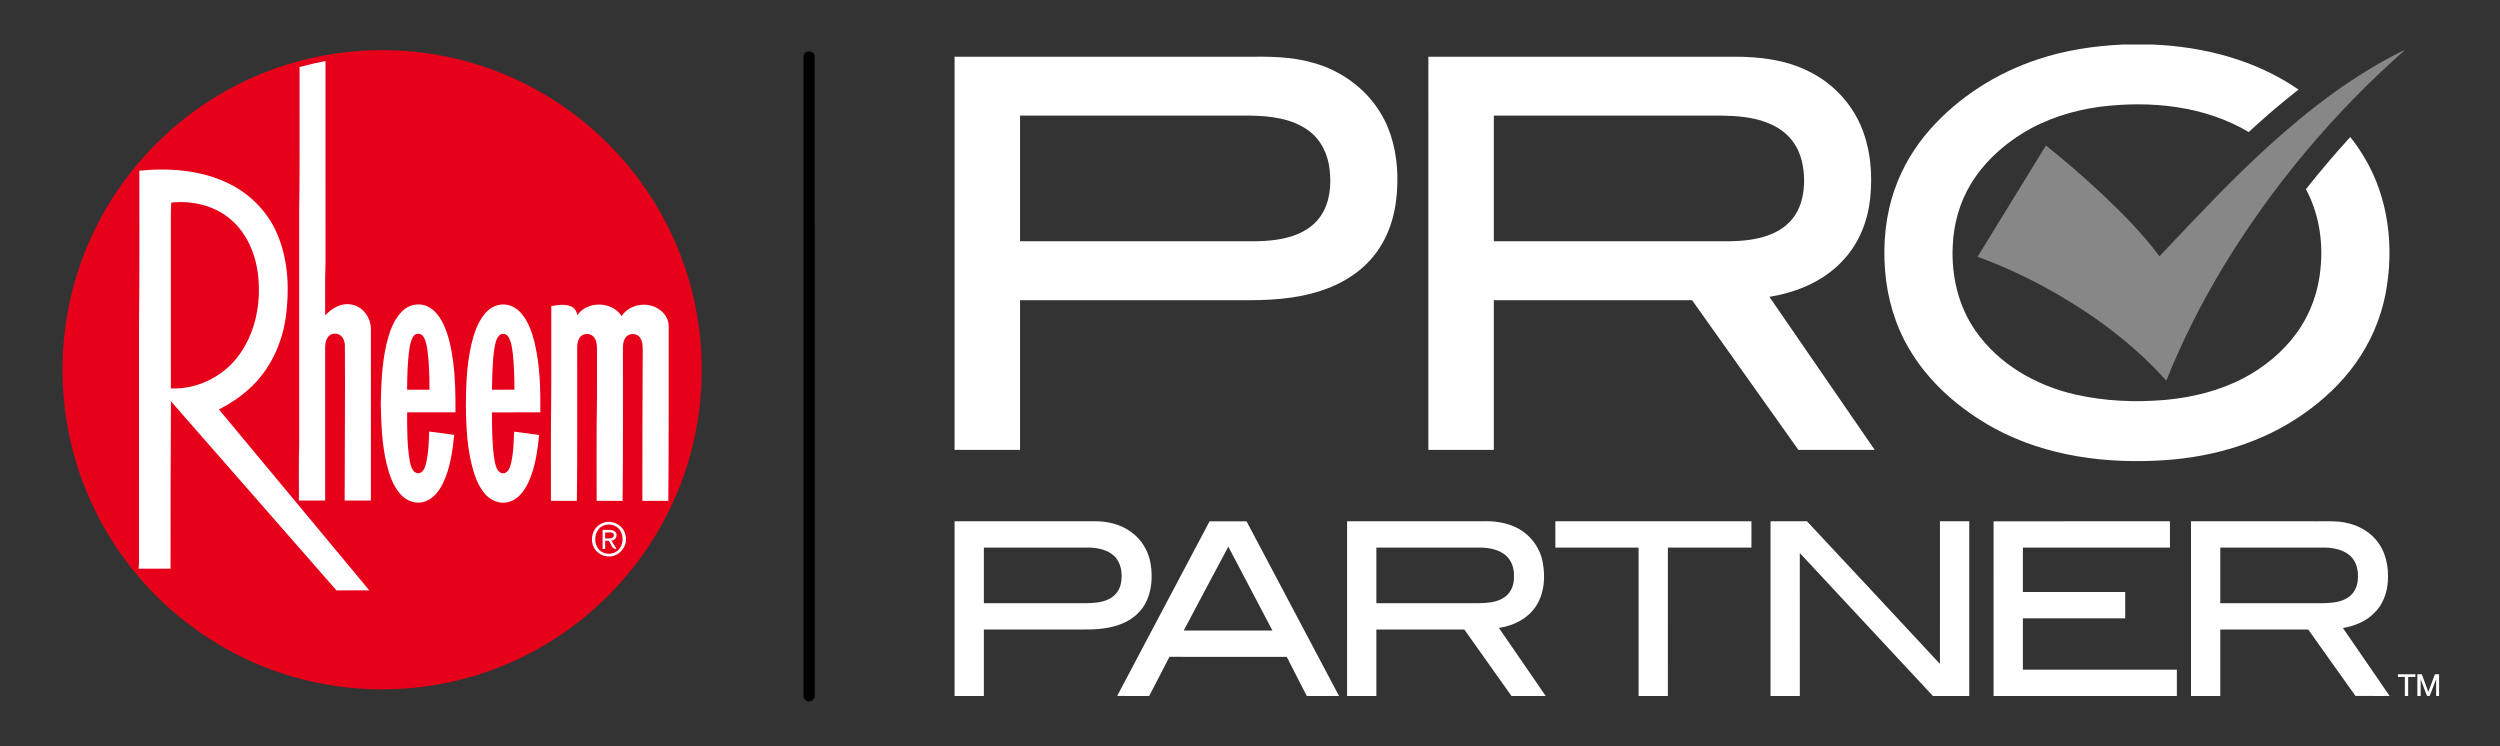 <?xml version="1.0" encoding="UTF-8" standalone="no"?> <svg xmlns="http://www.w3.org/2000/svg" xmlns:xlink="http://www.w3.org/1999/xlink" xmlns:serif="http://www.serif.com/" width="100%" height="100%" viewBox="0 0 1280 382" version="1.1" xml:space="preserve" style="fill-rule:evenodd;clip-rule:evenodd;stroke-linejoin:round;stroke-miterlimit:2;"><rect x="0" y="0" width="1280" height="382" fill="#333333" stroke="none"/> <g transform="matrix(1,0,0,1,0,-466.327)"> <g id="Artboard2" transform="matrix(0.682,0,0,0.682,26.566,485.848)"> <rect x="-38.965" y="-28.632" width="1877.39" height="559.726" style="fill:none;"></rect> <g id="Logo" transform="matrix(0.988,0,0,0.988,-30.701,-23.826)"> <circle cx="282" cy="276.101" r="242.845" style="fill:rgb(231,0,25);"></circle> <g transform="matrix(1,0,0,1,39,29)"> <path d="M58.53,95.84C81.41,93.57 105.44,95.34 126.36,105.55C143.09,113.6 156.81,127.83 163.77,145.08C171.77,164.5 172.61,186.18 169.85,206.78C167,227.58 157.55,247.74 141.76,261.82C134.96,268.03 127.16,273.03 119.01,277.28C157.13,323.07 195.17,368.93 233.27,414.74C224.95,414.75 216.64,414.68 208.32,414.77C166.32,366.94 124.56,318.88 82.53,271.07C82.37,313.45 82.12,355.84 82.22,398.23C74.14,398.24 66.05,398.23 57.97,398.23C58.12,396.47 58.27,394.71 58.28,392.95C58.26,333.63 58.27,274.3 58.27,214.98C58.79,175.27 58.41,135.55 58.53,95.84M82.75,120.06C82.77,123.72 82.36,127.37 82.47,131.03C82.49,174.44 82.46,217.86 82.48,261.27C104.45,262.32 126.11,250.18 137.34,231.38C148,214.11 151.18,192.93 148.47,173C146.31,157.48 139.37,142.08 127,132.08C114.78,122.05 98.26,118.45 82.75,120.06Z" style="fill:white;fill-rule:nonzero;"></path> <path d="M180.27,17.03C186.79,15.3 193.36,13.79 199.98,12.54C200.03,63.69 199.98,114.85 200.01,166.01C199.45,179.28 199.84,192.58 199.74,205.87C204.68,200.24 212.21,196.02 219.89,197.58C228.45,199.09 234.43,207.61 234.47,216.05C234.48,259.52 234.48,303 234.47,346.47C227.82,346.48 221.18,346.48 214.53,346.47C214.52,307.1 214.99,267.74 214.71,228.37C214.51,226.02 213.89,223.55 212.24,221.79C210.12,219.44 206.3,219.06 203.6,220.59C200.59,222.65 199.74,226.48 199.73,229.92C199.73,268.77 199.74,307.62 199.73,346.48C193.08,346.46 186.42,346.49 179.77,346.47C179.86,331.96 179.53,317.45 180.01,302.96C179.98,244.29 180,185.63 180,126.97C180.55,90.33 180.14,53.67 180.27,17.03Z" style="fill:white;fill-rule:nonzero;"></path> <path d="M257.93,202.93C262.69,197.82 270.69,195.89 277.12,198.81C282.73,201.24 286.52,206.44 289.21,211.75C293.68,220.9 295.62,231.03 296.99,241.05C298.59,253.79 298.85,266.65 298.72,279.48C286.49,279.46 274.25,279.48 262.01,279.47C262.03,292.01 261.89,304.67 264.11,317.05C264.85,320.43 265.93,325.04 269.95,325.76C273.54,326 275.36,322.23 276.11,319.28C278.25,311.06 278.45,302.49 278.79,294.05C285.13,294.88 291.47,295.65 297.8,296.58C296.49,309.08 294.72,321.84 289.25,333.29C286.19,339.71 281.18,346.03 273.91,347.67C267.76,349.15 261.29,346.52 257.16,341.92C251.25,335.41 248.41,326.81 246.36,318.41C242.8,303.55 242.37,288.19 241.97,272.98C242.34,257.92 242.84,242.73 246.23,227.99C248.39,219.02 251.33,209.68 257.93,202.93M266.74,221.71C264.77,224.74 264.17,228.4 263.6,231.9C262.28,241.96 262.07,252.14 262,262.27C267.66,262.26 273.32,262.26 278.99,262.27C278.98,251.92 278.77,241.51 277.32,231.24C276.65,227.74 276.1,223.95 273.72,221.13C271.89,219.02 268.2,219.38 266.74,221.71Z" style="fill:white;fill-rule:nonzero;"></path> <path d="M320.35,205.38C323.76,200.8 329.14,197.46 334.97,197.49C340.57,197.41 345.8,200.5 349.24,204.78C354.25,210.98 356.88,218.68 358.81,226.3C362.95,243.69 363.4,261.68 363.23,279.47C350.98,279.49 338.73,279.45 326.48,279.49C326.5,291.7 326.51,304.01 328.42,316.11C329.19,319.56 329.92,323.91 333.45,325.6C337.03,326.82 339.6,323.22 340.41,320.21C342.81,311.75 342.96,302.85 343.3,294.12C349.64,294.97 355.98,295.75 362.31,296.64C361.08,308.94 359.3,321.47 354.09,332.8C351.17,338.84 346.93,344.97 340.28,347.19C334.05,349.59 326.85,347.28 322.29,342.65C317.78,338 314.98,331.99 312.96,325.91C307.74,309.45 306.84,292.01 306.66,274.87C306.66,259.07 307.31,243.14 310.85,227.68C312.73,219.81 315.35,211.86 320.35,205.38M332.03,221.04C329.53,223.66 328.94,227.44 328.31,230.86C326.76,241.25 326.68,251.79 326.48,262.27C332.16,262.26 337.83,262.29 343.52,262.25C343.59,253.15 343.24,244.04 342.33,234.98C341.69,230.6 341.32,225.93 338.91,222.1C337.58,219.69 333.98,218.98 332.03,221.04Z" style="fill:white;fill-rule:nonzero;"></path> <path d="M371.54,198.72C376.58,197.9 382.06,196.87 386.89,199.11C389.46,200.25 390.84,202.89 391.39,205.53C399.05,194.52 417.85,195.05 425,206.38C431.06,196.85 445.39,194.91 454.17,201.7C458,204.54 460.81,209.08 460.74,213.94C460.65,258.2 460.91,302.47 460.48,346.72C453.91,346.74 447.34,346.73 440.76,346.72C440.66,308.82 440.87,270.92 441.02,233.02C441.02,229.65 441.1,226 439.2,223.06C437.04,219.28 430.95,218.86 428.27,222.27C425.59,225.53 425.99,230.03 425.99,233.98C425.96,271.56 426.17,309.15 425.73,346.73C419.15,346.74 412.58,346.73 406.01,346.73C406.11,320.82 405.73,294.91 406.27,269.01C406.27,256.34 406.25,243.67 406.28,231.01C406.25,227.93 405.88,224.54 403.78,222.13C401.05,218.94 395.08,219.2 392.97,222.95C390.55,226.87 391.35,231.64 391.23,236.01C391.14,272.92 391.46,309.83 390.99,346.73C384.41,346.73 377.84,346.74 371.27,346.72C371.37,322.98 371.08,299.23 371.42,275.5C371.68,249.91 371.44,224.31 371.54,198.72Z" style="fill:white;fill-rule:nonzero;"></path> <path d="M410.39,363.65C417.48,360.48 426.66,365.19 427.95,372.92C430.21,381.29 422.36,390.34 413.72,388.84C407.37,388.27 402.2,382.36 402.49,376C402.23,370.76 405.49,365.57 410.39,363.65M411.38,365.41C403.79,368.43 402.77,380.12 409.09,384.93C413.04,387.96 419.26,387.54 422.69,383.89C426.34,379.97 426.67,373.55 423.78,369.11C421.25,365.06 415.71,363.69 411.38,365.41Z" style="fill:white;fill-rule:nonzero;"></path> <path d="M410.53,368.76C413.81,369.02 417.92,367.89 420.49,370.53C422.25,373.22 420.37,376.71 417.21,376.99C418.59,379.04 419.9,381.14 421.1,383.31C417.59,383.62 416.97,379.2 415.16,377L412.49,377C412.47,379.08 412.46,381.16 412.46,383.25L410.54,383.23C410.51,378.4 410.53,373.58 410.53,368.76M412.48,370.72C412.47,372.24 412.47,373.76 412.47,375.29C414.84,375.26 419.77,375.91 419,372.06C417.76,369.71 414.58,371.11 412.48,370.72Z" style="fill:white;fill-rule:nonzero;"></path> </g> </g> <g id="Line" transform="matrix(0.988,0,0,0.988,7.817,4.815)"> <path d="M563.27,8.95C563.33,3.99 571.74,4.03 571.7,9.04C571.82,170.7 571.7,332.38 571.76,494.04C572.07,496.18 570.83,497.98 569.04,499L566,499C564.08,498.06 562.89,496.17 563.23,494.02C563.29,332.33 563.21,170.63 563.27,8.95Z" style="fill-rule:nonzero;"></path> </g> <g id="Pro" transform="matrix(0.988,0,0,0.988,7.817,4.815)"> <g id="Text"> <path d="M1565.55,0L1588.09,0C1627.19,1.55 1666.71,11.78 1699.18,34.21C1686.13,44.44 1673.5,55.2 1661.36,66.49C1627.65,46.49 1586.76,42.46 1548.48,47.26C1527.5,50.04 1506.83,56.58 1488.83,67.84C1473.36,77.55 1459.55,90.34 1450.14,106.1C1441.59,120.21 1437.09,136.58 1436.44,153.02C1435.34,175.52 1440.65,198.75 1453.66,217.36C1471.17,242.76 1499.59,259.05 1529.29,265.86C1551.75,271 1575.05,272.03 1597.97,270.02C1618.53,268.14 1639.01,263.13 1657.38,253.53C1673.01,245.26 1687.1,233.8 1697.56,219.48C1708.51,204.54 1714.78,186.4 1716.09,167.97C1717.81,148.09 1714.3,127.59 1704.84,109.92C1715.56,96.3 1726.82,83.11 1738.49,70.3C1742.52,75.15 1746,80.44 1749.25,85.84C1767.79,116.69 1772.05,154.62 1765.29,189.59C1761.57,208.57 1753.71,226.73 1742.41,242.43C1731.63,257.48 1717.9,270.26 1702.75,280.81C1672.14,302.29 1635.12,313.24 1598.05,315.78C1553.81,318.84 1507.74,313.05 1468.31,291.73C1442,277.34 1418.31,256.96 1403.11,230.86C1392.61,212.98 1386.69,192.58 1385.06,171.95C1383.34,150.9 1385.44,129.37 1392.56,109.42C1398.31,93.01 1407.49,77.88 1418.93,64.82C1440.89,39.93 1469.86,21.5 1501.35,11.17C1522.05,4.28 1543.8,1.04 1565.55,0Z" style="fill:white;fill-rule:nonzero;"></path> <path d="M678.01,9.25L899.97,9.25C916.81,9.1 933.95,9.09 950.27,13.83C971.17,19.52 990.05,32.96 1001.38,51.53C1010.18,65.69 1013.94,82.43 1014.44,98.95C1014.91,118.01 1011.69,137.89 1001.15,154.13C992.5,167.88 978.99,178.08 964.08,184.22C944.82,192.23 923.69,194.21 903.02,194.25L727.75,194.25L727.75,307.99C711.17,308.01 694.58,308 678,308C678,208.42 677.99,108.83 678.01,9.25M727.75,54C727.75,85.83 727.74,117.66 727.75,149.5L894.97,149.5C907.32,149.55 919.91,149.75 931.9,146.36C941.42,143.77 950.65,138.6 956.25,130.24C963.18,120.03 964.37,106.99 962.98,95.01C961.77,83.49 956.35,72.07 946.76,65.24C934.22,56.12 918.15,54.32 903.08,54.01C844.64,53.99 786.19,54 727.75,54Z" style="fill:white;fill-rule:nonzero;"></path> <path d="M1038.01,9.25L1270,9.25C1289.33,9.14 1309.19,11.51 1326.71,20.21C1344.31,28.71 1358.8,43.58 1366.55,61.56C1374.03,79 1375.71,98.51 1373.69,117.24C1371.83,134.23 1365.22,150.95 1353.49,163.54C1339.03,179.58 1318.14,188.35 1297.13,191.69C1323.75,230.49 1350.52,269.2 1377.16,307.99C1357.83,308.01 1338.51,308 1319.18,308C1292.28,270.06 1265.29,232.2 1238.4,194.26C1188.19,194.24 1137.97,194.25 1087.75,194.25L1087.75,307.99C1071.17,308.01 1054.58,308 1038,308C1038,208.42 1037.99,108.83 1038.01,9.25M1087.75,54C1087.75,85.83 1087.74,117.66 1087.75,149.5L1267.02,149.5C1276.78,149.24 1286.69,148.42 1295.94,145.06C1303.97,142.3 1311.46,137.35 1316.26,130.24C1321.71,122.3 1323.54,112.45 1323.52,102.96C1323.39,93.26 1321.47,83.23 1315.96,75.07C1311.24,68 1304.1,62.78 1296.23,59.69C1285.08,55.14 1272.9,54.22 1260.99,53.99C1203.24,54.01 1145.5,53.99 1087.75,54Z" style="fill:white;fill-rule:nonzero;"></path> </g> <path d="M1676.25,77.3C1707.77,48.66 1742.01,22.4 1780.49,3.78C1726.13,51.59 1679.02,107.68 1641.55,169.63C1625.05,197.02 1610.65,225.68 1598.72,255.35C1575.62,229.61 1547.82,208.41 1518.05,190.96C1498.05,179.25 1477.09,169.17 1455.3,161.26C1472.63,133.08 1489.92,104.88 1507.26,76.71C1521.52,88.02 1535.25,100.02 1548.62,112.37C1564.69,127.46 1580.35,143.15 1593.5,160.91C1620.47,132.45 1647.21,103.69 1676.25,77.3Z" style="fill:rgb(135,135,135);fill-rule:nonzero;"></path> </g> <g id="Partner" transform="matrix(0.988,0,0,0.988,7.817,4.815)"> <path d="M678,362.25C713.33,362.25 748.65,362.26 783.97,362.24C794,362.03 804.34,364.53 812.47,370.6C820.3,376.32 825.56,385.27 827.02,394.84C828.59,404.89 827.82,415.73 822.92,424.81C818.7,432.53 811.22,438.11 802.97,440.9C794.02,444.1 784.39,444.57 774.98,444.5L700.25,444.5C700.26,461.33 700.25,478.16 700.25,494.99C692.83,495.01 685.42,495 678,495L678,362.25M700.25,382.25L700.25,424.5C726.16,424.5 752.07,424.49 777.99,424.5C783.68,424.38 789.59,424.06 794.83,421.59C799.44,419.47 803.09,415.25 804.2,410.26C805.7,403.8 805.1,396.49 801.28,390.92C796.73,384.63 788.53,382.58 781.17,382.26C754.19,382.24 727.22,382.26 700.25,382.25Z" style="fill:white;fill-rule:nonzero;"></path> <path d="M871.76,362.27C881.13,362.25 890.5,362.22 899.86,362.29C923.22,406.56 946.69,450.78 970.13,495.01C961.96,494.98 953.79,495.01 945.63,495C940.64,485.04 935.33,475.25 930.41,465.26C900.7,465.24 870.99,465.26 841.28,465.25C836.08,475.14 831.1,485.14 825.84,495.01C817.74,494.98 809.65,495.03 801.55,494.98C824.85,450.69 848.39,406.52 871.76,362.27M852.1,445.29C874.57,445.2 897.04,445.27 919.51,445.25C908.38,424 897.15,402.79 886.01,381.54C874.69,402.78 863.3,423.99 852.1,445.29Z" style="fill:white;fill-rule:nonzero;"></path> <path d="M976.26,362.25L1078.97,362.25C1087.11,361.92 1095.4,362.92 1102.94,366.15C1114.18,370.82 1122.65,381.31 1124.88,393.28C1126.95,404.3 1126.27,416.47 1120.14,426.17C1114,436.02 1102.85,441.62 1091.62,443.31C1103.44,460.55 1115.38,477.71 1127.15,494.99C1118.49,495.01 1109.83,494.99 1101.18,495C1089.26,478.15 1077.28,461.34 1065.33,444.51C1043.06,444.49 1020.78,444.5 998.5,444.51L998.5,495C991.08,494.99 983.66,495.01 976.25,494.99C976.26,450.75 976.24,406.5 976.26,362.25M998.5,382.25L998.5,424.5L1076.01,424.5C1083,424.32 1090.66,423.98 1096.43,419.51C1101.23,416 1103.28,409.81 1103.04,404.04C1103.28,398.12 1101.3,391.86 1096.61,388.01C1091.46,383.73 1084.53,382.4 1078,382.25C1051.5,382.26 1025,382.25 998.5,382.25Z" style="fill:white;fill-rule:nonzero;"></path> <path d="M1134.5,362.25C1184.17,362.25 1233.83,362.24 1283.5,362.26C1283.49,368.92 1283.51,375.58 1283.49,382.25L1220.01,382.25C1219.99,419.83 1220,457.42 1220,495L1197.75,495C1197.74,457.42 1197.75,419.84 1197.75,382.26C1176.66,382.24 1155.58,382.26 1134.5,382.24C1134.49,375.58 1134.5,368.92 1134.5,362.25Z" style="fill:white;fill-rule:nonzero;"></path> <path d="M1298,362.25C1307.21,362.23 1316.42,362.3 1325.63,362.21C1359.42,398.26 1393.06,434.47 1426.72,470.64C1426.78,434.52 1426.74,398.39 1426.74,362.26C1434.16,362.23 1441.57,362.26 1449,362.25L1449,495C1439.79,494.99 1430.59,495.01 1421.39,494.99C1387.73,458.74 1353.92,422.61 1320.24,386.37C1320.26,422.58 1320.25,458.79 1320.25,495L1298,495C1298,450.75 1297.99,406.5 1298,362.25Z" style="fill:white;fill-rule:nonzero;"></path> <path d="M1467.49,362.27C1512.16,362.23 1556.83,362.25 1601.51,362.26C1601.49,368.92 1601.5,375.58 1601.5,382.24C1564.25,382.26 1527,382.24 1489.75,382.26C1489.75,393.5 1489.74,404.75 1489.75,416C1515.67,416.01 1541.58,416 1567.5,416C1567.5,422.66 1567.49,429.33 1567.51,435.99C1541.59,436.02 1515.67,435.98 1489.75,436.01C1489.75,449 1489.74,462 1489.75,475C1528.75,475.01 1567.75,474.99 1606.75,475C1606.74,481.67 1606.74,488.33 1606.75,495L1467.5,495C1467.49,450.75 1467.51,406.51 1467.49,362.27Z" style="fill:white;fill-rule:nonzero;"></path> <path d="M1617.5,362.26C1647.66,362.24 1677.82,362.26 1707.98,362.25C1715.31,362.41 1722.68,361.92 1730,362.53C1740.7,363.61 1751.43,368.14 1758.31,376.65C1765.53,385.21 1767.87,396.92 1767.07,407.87C1766.5,416.67 1763.32,425.59 1756.86,431.8C1750.59,438.38 1741.74,441.8 1732.94,443.35C1744.73,460.59 1756.67,477.73 1768.43,495C1759.77,494.99 1751.12,495.03 1742.47,494.97C1730.47,478.17 1718.57,461.29 1706.57,444.5C1684.3,444.51 1662.02,444.49 1639.75,444.51C1639.75,461.33 1639.74,478.16 1639.75,494.99C1632.33,495 1624.91,495 1617.5,495L1617.5,362.26M1639.75,382.25C1639.74,396.33 1639.75,410.41 1639.75,424.5C1665.84,424.49 1691.93,424.51 1718.03,424.49C1724.53,424.3 1731.52,423.85 1737.04,420C1741.38,417.13 1743.83,412.04 1744.22,406.93C1744.93,400.41 1743.54,393.08 1738.48,388.51C1733.57,384.01 1726.67,382.59 1720.21,382.26C1693.39,382.23 1666.57,382.26 1639.75,382.25Z" style="fill:white;fill-rule:nonzero;"></path> <g id="TM"> <path d="M1802.82,478.52C1803.86,478.5 1804.92,478.49 1806,478.49L1806,495.05C1805.44,495.02 1804.31,494.98 1803.75,494.96C1803.74,490.7 1803.75,486.45 1803.77,482.2C1801.99,486.41 1800.65,490.8 1798.82,494.99C1798.34,494.98 1797.37,494.97 1796.89,494.96C1795.04,490.8 1793.69,486.43 1792.03,482.21C1791.98,486.47 1791.99,490.73 1792,495L1789.5,495C1789.49,489.5 1789.49,484 1789.5,478.51C1790.34,478.5 1792.02,478.48 1792.86,478.47C1794.52,482.94 1796.25,487.38 1797.84,491.87C1799.47,487.41 1801.18,482.98 1802.82,478.52Z" style="fill:white;fill-rule:nonzero;"></path> <path d="M1774.75,478.5C1779.16,478.49 1783.57,478.5 1788,478.5L1788,480.5C1786.15,480.5 1784.31,480.49 1782.51,480.5C1782.49,485.33 1782.49,490.15 1782.51,494.98C1781.89,494.99 1780.63,495 1780,495.01C1779.99,490.17 1780,485.33 1779.99,480.5C1778.22,480.5 1776.46,480.49 1774.74,480.5L1774.75,478.5Z" style="fill:white;fill-rule:nonzero;"></path> </g> </g> </g> </g> </svg> 